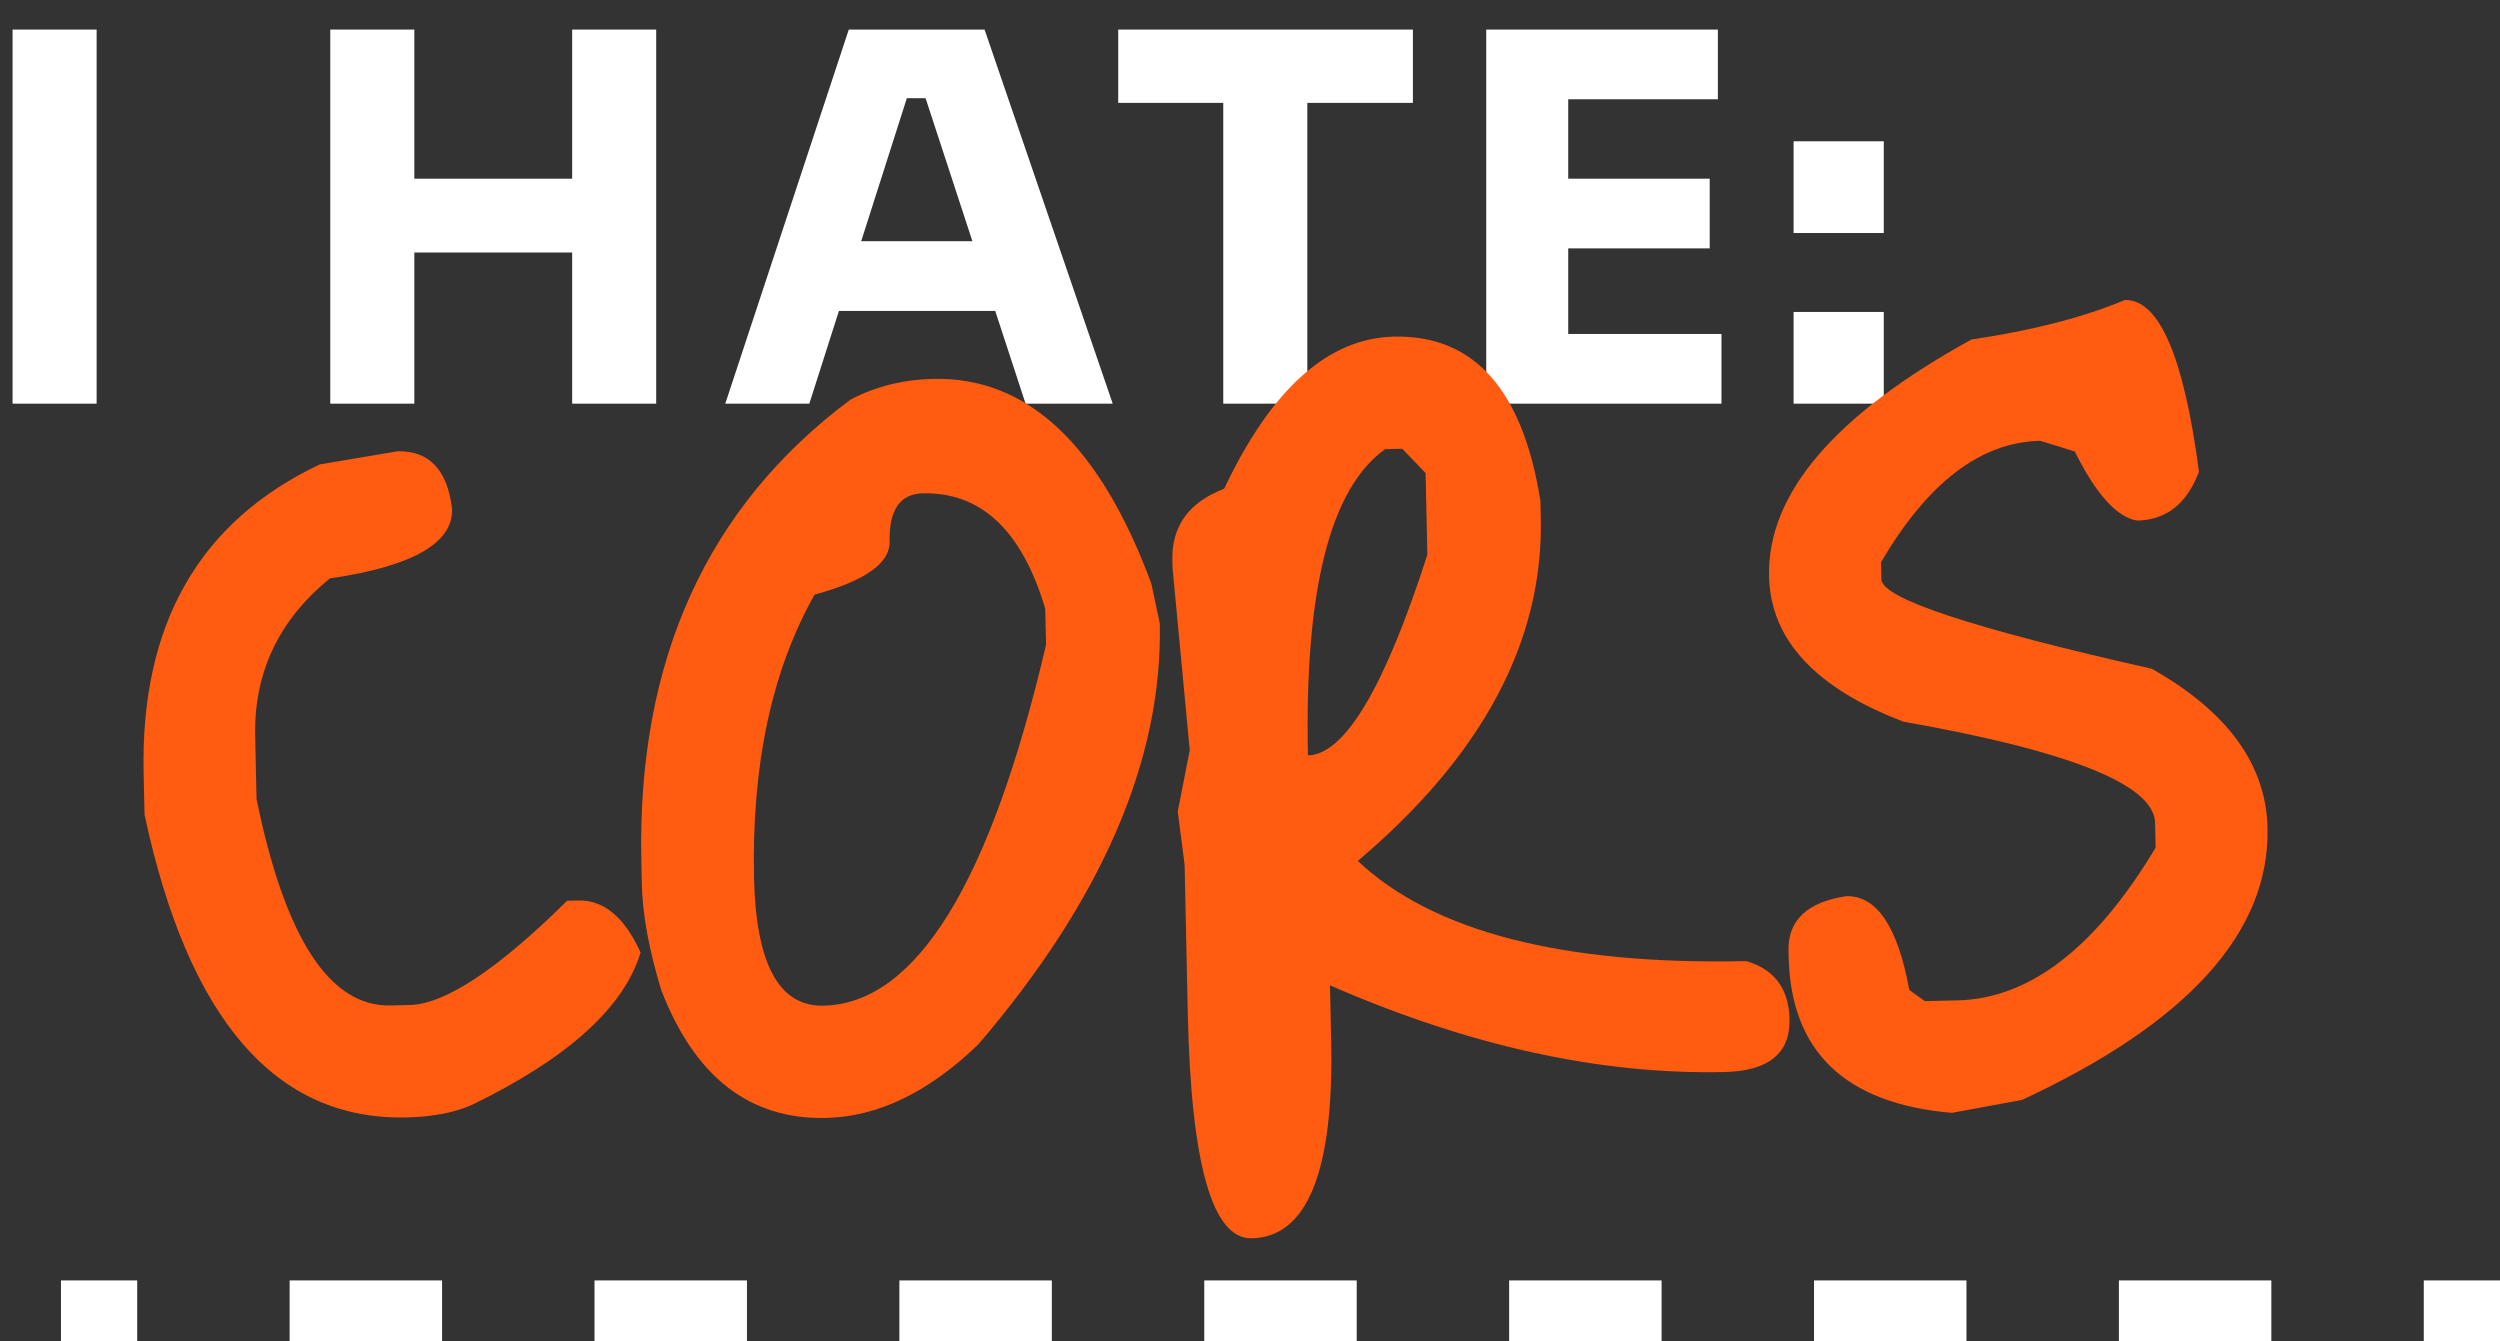 <svg width="82" height="44" viewBox="0 0 82 44" fill="none" xmlns="http://www.w3.org/2000/svg">
<rect x="0" y="0" width="82" height="44" fill="#333333" stroke="none"/>
<path d="M61.788 13.24H58.83V10.232H61.788V13.24ZM61.788 7.643H58.83V4.634H61.788V7.643Z" fill="white"/>
<path d="M51.438 13.24H48.749V0.97H51.438V13.24ZM56.464 13.24H51.102V10.954H56.464V13.24ZM56.078 8.147H51.102V5.861H56.078V8.147ZM56.346 3.256H51.102V0.97H56.346V3.256Z" fill="white"/>
<path d="M42.88 13.24H40.123V3.037H42.88V13.24ZM46.343 3.374H36.678V0.97H46.343V3.374Z" fill="white"/>
<path d="M26.546 13.24H23.789L27.84 0.97H32.294L36.497 13.24H33.639L30.244 2.869L31.118 3.222H28.95L29.857 2.869L26.546 13.24ZM33.37 10.198H26.865L27.706 7.912H32.513L33.37 10.198Z" fill="white"/>
<path d="M21.523 13.24H18.767V0.97H21.523V13.24ZM13.59 13.24H10.833V0.97H13.59V13.24ZM19.254 8.282H13.102V5.861H19.254V8.282Z" fill="white"/>
<path d="M3.169 13.24H0.412V0.97H3.169V13.24Z" fill="white"/>
<path d="M69.695 9.84C70.819 9.816 71.629 11.693 72.126 15.471C71.733 16.52 71.057 17.055 70.1 17.075C69.431 16.965 68.749 16.209 68.053 14.809L66.922 14.458C64.966 14.5 63.225 15.828 61.699 18.442L61.711 19.004C61.725 19.628 64.68 20.605 70.579 21.936C73.065 23.339 74.331 25.081 74.375 27.162C74.448 30.574 71.765 33.546 66.324 36.077L64.022 36.501C60.519 36.202 58.734 34.491 58.667 31.371L58.663 31.183C58.642 30.185 59.274 29.588 60.56 29.394C61.559 29.373 62.247 30.399 62.625 32.472L63.132 32.836L64.193 32.813C66.565 32.762 68.735 31.092 70.705 27.803L70.687 26.991C70.661 25.743 67.91 24.636 62.436 23.672C59.54 22.568 58.069 20.976 58.025 18.895C57.967 16.191 60.18 13.604 64.665 11.135C66.657 10.842 68.334 10.411 69.695 9.84Z" fill="#FF5C11"/>
<path d="M45.727 11.041C48.349 10.985 49.948 12.782 50.526 16.433L50.538 16.995C50.625 21.032 48.624 24.779 44.535 28.239C46.999 30.559 51.248 31.655 57.282 31.525C58.203 31.797 58.675 32.432 58.696 33.431C58.721 34.554 58.004 35.132 56.548 35.163C52.47 35.25 48.162 34.302 43.623 32.318L43.662 34.128C43.754 38.414 42.885 40.576 41.054 40.616C39.764 40.643 39.066 38.181 38.959 33.23L38.855 28.361L38.63 26.617L39.024 24.611L38.459 18.628L38.453 18.378C38.429 17.255 38.995 16.473 40.152 16.032C41.705 12.751 43.563 11.088 45.727 11.041ZM42.9 24.777C44.106 24.752 45.412 22.559 46.817 18.199L46.76 15.515L45.993 14.72L45.432 14.732C43.627 16.019 42.783 19.368 42.9 24.777Z" fill="#FF5C11"/>
<path d="M30.626 12.427C33.705 12.361 36.084 14.599 37.764 19.143L38.041 20.448C38.137 24.9 36.154 29.501 32.093 34.251C30.461 35.826 28.793 36.632 27.087 36.669C24.59 36.722 22.791 35.325 21.689 32.476C21.286 31.152 21.073 29.991 21.052 28.993L21.036 28.244C20.895 21.669 23.181 16.625 27.893 13.11C28.716 12.676 29.627 12.448 30.626 12.427ZM24.732 28.789C24.793 31.618 25.551 33.018 27.008 32.986C30.045 32.921 32.479 28.977 34.31 21.152L34.284 19.966C33.522 17.402 32.183 16.14 30.269 16.181C29.52 16.197 29.157 16.725 29.179 17.766C29.194 18.473 28.374 19.052 26.718 19.504C25.315 21.991 24.653 25.085 24.732 28.789Z" fill="#FF5C11"/>
<path d="M10.489 15.232L13.04 14.802C14.08 14.78 14.677 15.412 14.829 16.7C14.853 17.823 13.517 18.58 10.819 18.971C9.142 20.339 8.325 22.064 8.37 24.144L8.414 26.204C9.344 30.763 10.808 33.022 12.806 32.979L13.43 32.965C14.595 32.94 16.319 31.8 18.602 29.545L18.976 29.537C19.808 29.519 20.487 30.087 21.011 31.242C20.467 33.043 18.629 34.706 15.498 36.231C14.921 36.493 14.195 36.633 13.322 36.652C9.036 36.744 6.175 33.433 4.741 26.72L4.711 25.347C4.607 20.478 6.533 17.107 10.489 15.232Z" fill="#FF5C11"/>
<path d="M4.5 41.998V43.998H2V41.998H4.5ZM14.5 41.998V43.998H9.5V41.998H14.5ZM24.5 41.998V43.998H19.5V41.998H24.5ZM34.5 41.998V43.998H29.5V41.998H34.5ZM44.5 41.998V43.998H39.5V41.998H44.5ZM54.5 41.998V43.998H49.5V41.998H54.5ZM64.5 41.998V43.998H59.5V41.998H64.5ZM74.5 41.998V43.998H69.5V41.998H74.5ZM82 41.998V43.998H79.5V41.998H82Z" fill="white"/>
</svg>
